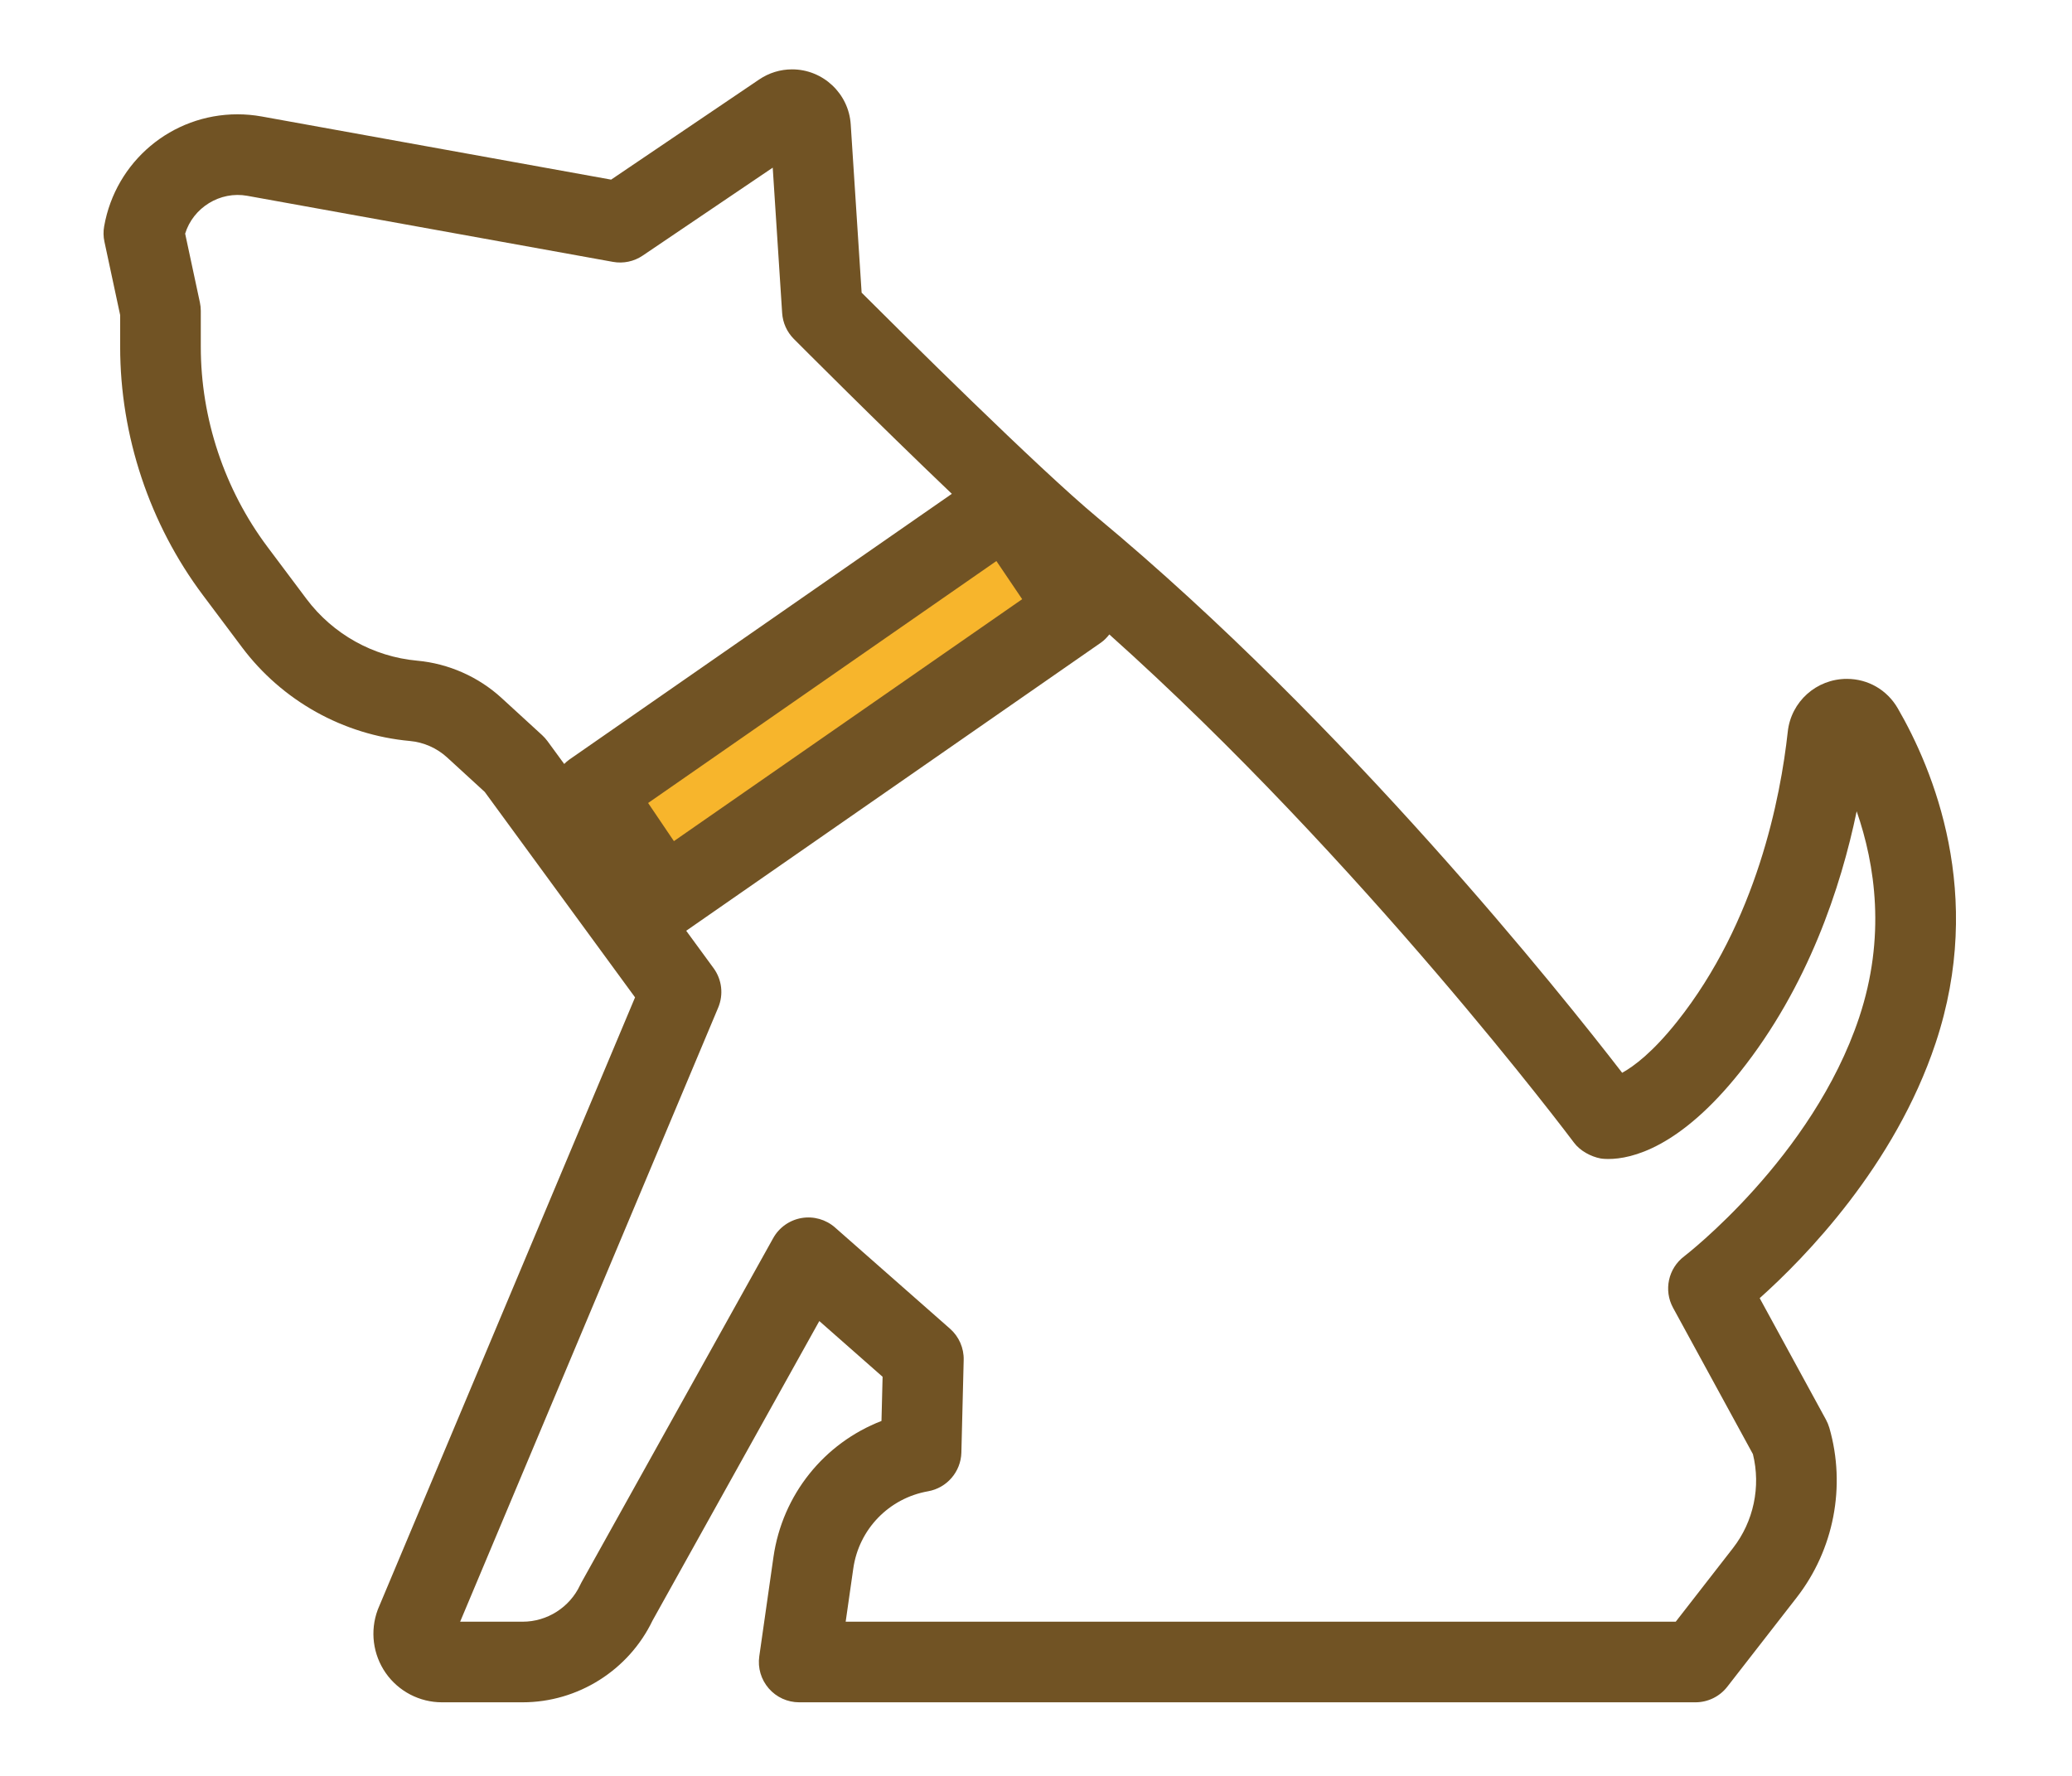 <?xml version="1.0" encoding="utf-8"?>
<!-- Generator: Adobe Illustrator 16.0.0, SVG Export Plug-In . SVG Version: 6.00 Build 0)  -->
<!DOCTYPE svg PUBLIC "-//W3C//DTD SVG 1.1//EN" "http://www.w3.org/Graphics/SVG/1.1/DTD/svg11.dtd">
<svg version="1.1" xmlns="http://www.w3.org/2000/svg" xmlns:xlink="http://www.w3.org/1999/xlink" x="0px" y="0px" width="140px"
	 height="120px" viewBox="0 0 140 120" enable-background="new 0 0 140 120" xml:space="preserve">
<g id="レイヤー_3" display="none">
	<g display="inline">
		<path fill="#F7B52C" d="M83.18,29.555h-7.705v-7.704c0-1.128-0.914-2.043-2.043-2.043h-7.705c-1.129,0-2.043,0.915-2.043,2.043
			v7.704h-7.705c-1.128,0-2.043,0.915-2.043,2.043v7.705c0,1.129,0.915,2.044,2.043,2.044h7.705v7.704
			c0,1.129,0.914,2.044,2.043,2.044h7.705c1.129,0,2.043-0.915,2.043-2.044v-7.704h7.705c1.129,0,2.043-0.915,2.043-2.044v-7.705
			C85.223,30.47,84.309,29.555,83.18,29.555z"/>
		<g>
			<path fill="#715324" d="M129.396,28.572h-25.607V12.324c0-4.891-3.98-8.871-8.871-8.871H44.217c-4.878,0-8.847,3.969-8.847,8.847
				v16.272H9.805c-4.895,0-8.876,3.982-8.876,8.877v69.968c0,4.877,3.968,8.845,8.846,8.845h119.61c4.879,0,8.846-3.968,8.846-8.845
				V37.406C138.23,32.535,134.268,28.572,129.396,28.572z M132.102,107.417c0,1.496-1.219,2.715-2.717,2.715H9.774
				c-1.498,0-2.716-1.219-2.716-2.715V37.449c0-1.516,1.232-2.747,2.747-2.747h28.631c1.692,0,3.064-1.372,3.064-3.065V12.3
				c0-1.498,1.219-2.717,2.717-2.717h50.701c1.512,0,2.74,1.229,2.74,2.741v19.313c0,1.693,1.373,3.065,3.064,3.065h28.674
				c1.492,0,2.705,1.213,2.705,2.704V107.417z"/>
			<rect x="26.802" y="64.487" fill="#715324" width="11.507" height="11.508"/>
			<rect x="51.485" y="64.487" fill="#715324" width="11.506" height="11.508"/>
			<rect x="76.168" y="64.487" fill="#715324" width="11.506" height="11.508"/>
			<rect x="100.85" y="64.487" fill="#715324" width="11.508" height="11.508"/>
			<rect x="26.802" y="85.325" fill="#715324" width="11.507" height="11.506"/>
			<rect x="51.485" y="85.325" fill="#715324" width="11.506" height="11.506"/>
			<rect x="76.168" y="85.325" fill="#715324" width="11.506" height="11.506"/>
			<rect x="100.85" y="85.325" fill="#715324" width="11.508" height="11.506"/>
		</g>
	</g>
</g>
<g id="レイヤー_1">
	<g>
		<polygon fill="#F7B52C" points="40.029,53.557 68.035,34.1 72.828,41.189 44.822,60.648 		"/>
		<path fill="#715324" d="M130.785,70.482c3.35-10.053-0.164-18.486-2.557-22.619c-0.721-1.246-2.01-1.99-3.441-1.99
			c-2.053,0-3.77,1.534-3.992,3.57c-0.482,4.416-2.098,12.835-7.488,19.604c-1.635,2.053-2.906,3.005-3.701,3.444
			c-4.076-5.281-18.615-23.524-35.457-37.521c-3.969-3.295-13.271-12.537-15.931-15.194L57.481,8.404
			c-0.133-2.084-1.875-3.717-3.962-3.717c-0.794,0-1.561,0.236-2.222,0.683l-10.005,6.768L17.684,7.871
			c-0.541-0.098-1.091-0.147-1.636-0.147c-4.447,0-8.235,3.182-9.01,7.566c-0.062,0.346-0.056,0.701,0.019,1.044l1.062,4.957v2.145
			c0,6.014,1.987,11.977,5.597,16.787l2.639,3.52c2.71,3.611,6.84,5.917,11.336,6.326c0.933,0.084,1.829,0.479,2.521,1.114
			l2.541,2.329l10.156,13.882L25.561,108.68c-0.016,0.036-0.029,0.073-0.043,0.109c-0.526,1.421-0.322,3.011,0.542,4.255
			c0.865,1.242,2.286,1.984,3.801,1.984h5.453c3.731,0,7.165-2.166,8.777-5.525l11.268-20.237l4.276,3.766l-0.075,2.985
			c-3.869,1.498-6.695,4.974-7.3,9.201l-0.957,6.702c-0.113,0.78,0.121,1.573,0.64,2.17c0.517,0.597,1.267,0.938,2.057,0.938h60.558
			c0.842,0,1.635-0.388,2.15-1.051l4.686-6.025c2.52-3.24,3.346-7.527,2.211-11.47c-0.057-0.19-0.133-0.375-0.227-0.55l-4.48-8.213
			C121.949,84.991,128.02,78.786,130.785,70.482z M43.792,54.26l23.532-16.35l1.742,2.578L45.534,56.837L43.792,54.26z
			 M36.633,49.678l-2.741-2.512c-1.565-1.436-3.594-2.332-5.709-2.523c-2.963-0.27-5.686-1.789-7.472-4.168l-2.639-3.521
			c-2.906-3.876-4.505-8.676-4.505-13.519v-2.433c0-0.192-0.022-0.383-0.062-0.57l-0.995-4.645c0.536-1.748,2.35-2.893,4.203-2.555
			l24.702,4.463c0.702,0.128,1.422-0.025,2.011-0.424l8.785-5.942l0.637,9.824c0.043,0.658,0.321,1.277,0.786,1.745
			c0.334,0.334,5.716,5.739,10.68,10.471L38.476,51.32c-0.13,0.09-0.245,0.195-0.354,0.303l-1.131-1.545
			C36.884,49.934,36.765,49.799,36.633,49.678z M113.045,88.37l5.395,9.887c0.545,2.199,0.051,4.555-1.348,6.352l-3.867,4.973H57.14
			l0.514-3.592c0.378-2.657,2.409-4.755,5.053-5.221c1.274-0.226,2.216-1.318,2.251-2.614l0.156-6.257
			c0.021-0.807-0.318-1.581-0.922-2.113l-7.77-6.84c-0.617-0.543-1.445-0.779-2.262-0.64c-0.812,0.14-1.517,0.639-1.918,1.359
			l-12.956,23.267c-0.031,0.057-0.062,0.116-0.089,0.176c-0.701,1.503-2.225,2.475-3.884,2.475h-4.222l17.437-41.498
			c0.369-0.881,0.252-1.893-0.313-2.663l-1.85-2.528c0.003-0.003,0.007-0.004,0.011-0.006l28.007-19.458
			c0.227-0.158,0.41-0.352,0.572-0.558c17.111,15.3,31.246,34.139,31.398,34.343c0.404,0.543,1.127,0.938,1.793,1.065
			c0,0,0.18,0.036,0.527,0.036c1.576,0,4.824-0.763,8.895-5.874c4.602-5.777,6.816-12.488,7.883-17.62
			c1.256,3.617,1.98,8.497,0.166,13.939c-3.154,9.462-11.74,16.069-11.822,16.134C112.719,85.706,112.398,87.187,113.045,88.37z"/>
	</g>
</g>
<g id="レイヤー_4" display="none">
	<g display="inline">
		<path fill="#715324" d="M118.956,74.491c-1.593,0-2.885,1.291-2.885,2.885c0,18.332-15.959,33.248-35.575,33.248
			c-19.553,0-29.203-9.742-31.991-19.029c19.063-1.271,34.209-18.242,34.209-38.934V24.539c0-6.468-3.478-8.536-7.504-10.93
			c-0.392-0.232-0.798-0.474-1.222-0.732l-3.823-2.321c-1.363-0.828-3.137-0.393-3.965,0.968c-0.827,1.362-0.393,3.137,0.969,3.964
			l3.822,2.321c0.44,0.267,0.863,0.519,1.269,0.76c3.864,2.296,4.683,2.89,4.683,5.968v28.122c0,18.333-13.786,33.249-30.731,33.249
			c-16.944,0-30.73-14.916-30.73-33.249V24.614c0-3.121,0.919-3.78,4.814-6.066c0.391-0.229,0.795-0.467,1.214-0.716l3.9-2.333
			c1.366-0.817,1.813-2.589,0.995-3.957s-2.592-1.815-3.957-0.996l-3.9,2.331c-0.405,0.243-0.797,0.473-1.173,0.693
			c-4.113,2.415-7.665,4.5-7.665,11.043v28.047c0,20.176,14.402,36.825,32.794,38.819c3.807,17.193,21.621,24.916,37.991,24.916
			c22.797,0,41.347-17.504,41.347-39.02C121.843,75.782,120.552,74.491,118.956,74.491z"/>
		<circle fill="#FFFFFF" cx="118.957" cy="59.911" r="4.282"/>
		<g>
			<path fill="#F7B52C" d="M118.956,49.422c-5.784,0-10.489,4.705-10.489,10.488c0,5.788,4.705,10.493,10.489,10.493
				c5.786,0,10.491-4.705,10.491-10.493C129.447,54.127,124.742,49.422,118.956,49.422z"/>
			<path fill="#F7B52C" d="M32.211,3.32h-2.727c-2.565,0-4.65,2.086-4.65,4.651c0,2.564,2.085,4.651,4.65,4.651h2.727
				c2.563,0,4.65-2.087,4.65-4.651C36.862,5.406,34.775,3.32,32.211,3.32z"/>
			<path fill="#F7B52C" d="M62.183,3.32h-2.728c-2.563,0-4.65,2.086-4.65,4.651c0,2.564,2.087,4.651,4.65,4.651h2.728
				c2.564,0,4.65-2.087,4.65-4.651C66.833,5.406,64.748,3.32,62.183,3.32z"/>
		</g>
	</g>
</g>
<g id="レイヤー_2" display="none">
	<g display="inline">
		<g>
			<path fill="#F7B52C" d="M102.954,61.669h-7.216v-7.215c0-0.794-0.644-1.438-1.438-1.438h-6.839c-0.794,0-1.437,0.644-1.437,1.438
				v7.215h-7.217c-0.791,0-1.436,0.643-1.436,1.437v6.84c0,0.794,0.645,1.438,1.436,1.438h7.217v7.214
				c0,0.795,0.643,1.439,1.437,1.439h6.839c0.794,0,1.438-0.645,1.438-1.439v-7.214h7.216c0.794,0,1.439-0.644,1.439-1.438v-6.84
				C104.394,62.312,103.748,61.669,102.954,61.669z"/>
			<g>
				<path fill="#715324" d="M127.302,33.513H54.464c-6.094,0-11.052,4.957-11.052,11.05v43.924c0,6.095,4.958,11.052,11.052,11.052
					h72.838c6.093,0,11.049-4.957,11.049-11.052V44.563C138.351,38.47,133.395,33.513,127.302,33.513z M134.038,88.487
					c0,3.715-3.022,6.738-6.736,6.738H54.464c-3.715,0-6.737-3.023-6.737-6.738V44.563c0-3.714,3.022-6.736,6.737-6.736h72.838
					c3.714,0,6.736,3.022,6.736,6.736V88.487z"/>
				<path fill="#715324" d="M71.68,30.336c1.19,0,2.155-0.965,2.155-2.156v-3.827c0-1.054,0.858-1.909,1.909-1.909h30.273
					c1.054,0,1.91,0.855,1.91,1.909v3.827c0,1.191,0.967,2.156,2.157,2.156c1.191,0,2.158-0.965,2.158-2.156v-3.827
					c0-3.433-2.793-6.224-6.226-6.224H75.744c-3.431,0-6.222,2.791-6.222,6.224v3.827C69.522,29.372,70.486,30.336,71.68,30.336z"/>
			</g>
		</g>
		<g>
			<g>
				<path fill="#715324" d="M31.833,17.588H6.158c-1.182,0-2.137,0.957-2.137,2.137v58.598c0,4.069,3.311,7.379,7.379,7.379h15.203
					c4.062,0,7.367-3.305,7.367-7.368V19.725C33.971,18.545,33.014,17.588,31.833,17.588z M29.696,78.334
					c0,1.706-1.387,3.094-3.093,3.094H11.4c-1.712,0-3.106-1.392-3.106-3.104v-56.46h21.402V78.334z"/>
				<path fill="#715324" d="M27.796,88.032h-17.6c-1.18,0-2.137,0.956-2.137,2.137v7.487c0,1.18,0.957,2.136,2.137,2.136h17.6
					c1.182,0,2.137-0.956,2.137-2.136v-7.487C29.933,88.988,28.978,88.032,27.796,88.032z M25.66,95.518H12.333v-3.212H25.66V95.518
					z"/>
				<path fill="#715324" d="M18.996,102.123c-1.179,0-2.136,0.957-2.136,2.136v9.638c0,1.181,0.957,2.138,2.136,2.138
					c1.182,0,2.139-0.957,2.139-2.138v-9.638C21.135,103.08,20.178,102.123,18.996,102.123z"/>
				<path fill="#715324" d="M35.047,3.681H2.944c-1.182,0-2.137,0.958-2.137,2.138s0.955,2.137,2.137,2.137H8.06v5.711
					c0,1.18,0.957,2.136,2.137,2.136h17.6c1.182,0,2.137-0.956,2.137-2.136V7.955h5.114c1.181,0,2.14-0.957,2.14-2.137
					S36.228,3.681,35.047,3.681z M25.66,11.528H12.333V8.316H25.66V11.528z"/>
			</g>
			<path fill="#F7B52C" d="M25.256,50.654c-0.266-0.266-0.63-0.418-1.006-0.418L13.792,50.22c0,0,0,0-0.003,0
				c-0.786,0-1.423,0.637-1.424,1.423l-0.044,23.799c-0.002,0.377,0.147,0.741,0.415,1.008c0.267,0.268,0.629,0.419,1.006,0.419
				l10.459,0.017l0,0c0.789,0,1.425-0.638,1.427-1.423l0.043-23.798C25.673,51.285,25.521,50.922,25.256,50.654z"/>
		</g>
	</g>
</g>
<g id="レイヤー_7" display="none">
	<g display="inline">
		<path fill="#F7B52C" d="M83.812,86.183c-9.158,0-16.609-7.452-16.609-16.61s7.451-16.609,16.609-16.609
			c9.159,0,16.611,7.451,16.611,16.609S92.971,86.183,83.812,86.183z"/>
		<g>
			<path fill="#715324" d="M122.849,26.646H23.345c-11.135,0-20.193,9.06-20.193,20.195v45.461c0,11.136,9.059,20.195,20.193,20.195
				h99.504c7.256,0,13.158-5.903,13.158-13.158V39.805C136.007,32.55,130.104,26.646,122.849,26.646z M130.101,99.34
				c0,3.999-3.253,7.252-7.252,7.252H23.345c-7.878,0-14.287-6.41-14.287-14.289V46.842c0-7.879,6.409-14.289,14.287-14.289h99.504
				c3.999,0,7.252,3.253,7.252,7.252V99.34z"/>
			<path fill="#715324" d="M83.812,40.561c-15.997,0-29.012,13.015-29.012,29.012s13.015,29.012,29.012,29.012
				c15.998,0,29.013-13.015,29.013-29.012S99.81,40.561,83.812,40.561z M83.812,92.678c-12.74,0-23.105-10.365-23.105-23.105
				s10.365-23.105,23.105-23.105c12.741,0,23.106,10.365,23.106,23.105S96.553,92.678,83.812,92.678z"/>
			<path fill="#715324" d="M37.218,43.549c-1.631,0-2.953,1.322-2.953,2.953v45.277c0,1.631,1.322,2.953,2.953,2.953
				s2.953-1.322,2.953-2.953V46.502C40.171,44.871,38.849,43.549,37.218,43.549z"/>
			<path fill="#715324" d="M63.987,23.671h39.65c0.008,0,0.016,0.001,0.02,0c1.632,0,2.953-1.322,2.953-2.953
				c0-0.443-0.097-0.863-0.271-1.24l-2.184-6.64c-1.105-3.362-4.227-5.621-7.766-5.621H71.235c-3.542,0-6.663,2.26-7.767,5.622
				l-2.287,6.957c-0.296,0.9-0.142,1.887,0.413,2.654C62.15,23.217,63.04,23.671,63.987,23.671z M69.08,14.682
				c0.306-0.932,1.172-1.559,2.155-1.559H96.39c0.982,0,1.849,0.627,2.155,1.56l1.014,3.082H68.066L69.08,14.682z"/>
			<path fill="#715324" d="M16.944,19.803h18.383c1.631,0,2.953-1.322,2.953-2.953s-1.322-2.953-2.953-2.953H16.944
				c-1.631,0-2.953,1.322-2.953,2.953S15.313,19.803,16.944,19.803z"/>
			<path fill="#715324" d="M119.216,41.029h-7.938c-1.631,0-2.953,1.322-2.953,2.953s1.322,2.953,2.953,2.953h7.938
				c1.631,0,2.953-1.322,2.953-2.953S120.847,41.029,119.216,41.029z"/>
		</g>
	</g>
</g>
<g id="レイヤー_6" display="none">
	<g display="inline">
		<path fill="#715324" d="M134.106,56.463c-0.022-0.04-0.046-0.08-0.071-0.119l-15.204-23.807c-2.438-4.24-6.981-6.872-11.876-6.872
			h-89.99c-7.554,0-13.698,6.145-13.698,13.698v47.85c0,7.553,6.145,13.697,13.698,13.697h0.779
			c1.45,8.259,8.657,14.559,17.324,14.559c8.668,0,15.877-6.3,17.326-14.559H86c1.45,8.259,8.658,14.559,17.326,14.559
			s15.875-6.3,17.325-14.559h1.544c7.552,0,13.696-6.145,13.696-13.697V63.226C135.892,60.859,135.274,58.521,134.106,56.463z
			 M35.068,110.154c-5.723,0-10.531-3.938-11.894-9.244c-0.251-0.977-0.398-1.995-0.398-3.049c0-0.775,0.081-1.531,0.218-2.266
			c1.068-5.699,6.072-10.028,12.074-10.028c6.004,0,11.008,4.329,12.076,10.028c0.137,0.734,0.218,1.49,0.218,2.266
			c0,1.054-0.147,2.072-0.398,3.049C45.602,106.216,40.793,110.154,35.068,110.154z M103.326,110.154
			c-5.725,0-10.533-3.938-11.895-9.244c-0.252-0.977-0.399-1.995-0.399-3.049c0-0.775,0.081-1.531,0.218-2.266
			c1.068-5.699,6.072-10.028,12.076-10.028c6.003,0,11.007,4.329,12.075,10.028c0.137,0.734,0.218,1.49,0.218,2.266
			c0,1.054-0.147,2.072-0.398,3.049C113.858,106.216,109.05,110.154,103.326,110.154z M130.576,87.213
			c0,4.621-3.76,8.383-8.381,8.383h-1.424c-1.117-8.642-8.505-15.344-17.445-15.344c-8.939,0-16.328,6.702-17.447,15.344H52.516
			c-1.118-8.642-8.506-15.344-17.447-15.344c-8.939,0-16.326,6.702-17.445,15.344h-0.658c-4.623,0-8.383-3.762-8.383-8.383v-47.85
			c0-4.621,3.76-8.382,8.383-8.382h89.99c3.01,0,5.803,1.626,7.289,4.243c0.023,0.04,0.047,0.08,0.071,0.118l15.2,23.8
			c0.694,1.246,1.061,2.656,1.061,4.083V87.213z"/>
		<g>
			<path fill="#F7B52C" d="M90.561,4.246c-5.856,0-10.62,4.764-10.62,10.62v5.014c0,0.979,0.794,1.772,1.772,1.772h17.695
				c0.979,0,1.771-0.793,1.771-1.772v-5.014C101.18,9.01,96.416,4.246,90.561,4.246z"/>
			<path fill="#F7B52C" d="M83.271,55.803h-9.379v-9.379c0-0.979-0.793-1.771-1.771-1.771h-8.814c-0.979,0-1.771,0.793-1.771,1.771
				v9.379h-9.379c-0.979,0-1.772,0.793-1.772,1.771v8.814c0,0.979,0.794,1.771,1.772,1.771h9.379v9.379
				c0,0.979,0.793,1.771,1.771,1.771h8.814c0.979,0,1.771-0.793,1.771-1.771V68.16h9.379c0.979,0,1.771-0.793,1.771-1.771v-8.814
				C85.043,56.596,84.25,55.803,83.271,55.803z"/>
		</g>
		<g>
			<path fill="#F7B52C" d="M35.068,89.56c-4.576,0-8.3,3.724-8.3,8.302c0,4.576,3.724,8.301,8.3,8.301
				c4.578,0,8.303-3.725,8.303-8.301C43.371,93.283,39.646,89.56,35.068,89.56z"/>
			<path fill="#F7B52C" d="M103.467,89.56c-4.578,0-8.302,3.724-8.302,8.302c0,4.576,3.724,8.301,8.302,8.301
				c4.576,0,8.301-3.725,8.301-8.301C111.768,93.283,108.043,89.56,103.467,89.56z"/>
		</g>
	</g>
</g>
<g id="レイヤー_5" display="none">
	<g display="inline">
		<path fill="#F7B52C" d="M126.774,21.184l-4.228,0.305v71.26c0,1.359-1.002,2.512-2.35,2.699l-50.244,6.986
			c-0.125,0.018-0.25,0.025-0.374,0.025c-0.127,0-0.252-0.008-0.376-0.025l-50.242-6.986c-1.346-0.188-2.349-1.34-2.349-2.699
			V21.501L12.39,21.19c-2.448-0.18-4.532,1.756-4.532,4.211v78.619c0,0.904,0.698,1.654,1.6,1.721l59.592,5.551l60.651-5.553
			c0.902-0.064,1.602-0.816,1.602-1.721V25.396C131.302,22.942,129.22,21.006,126.774,21.184z"/>
		<g>
			<path fill="#715324" d="M126.577,18.467l-4.03,0.291v-6.879c0-3.409-2.771-6.181-6.173-6.181c-0.304,0-0.607,0.022-0.909,0.067
				L69.58,12.524L23.694,5.766c-0.301-0.045-0.607-0.067-0.907-0.067c-3.405,0-6.174,2.772-6.174,6.181v6.89l-4.023-0.296
				c-4.04-0.298-7.455,2.927-7.455,6.928v78.619c0,2.318,1.811,4.268,4.069,4.434l59.593,5.549c0.084,0.008,0.168,0.014,0.253,0.014
				c0.082,0,0.166-0.004,0.249-0.014l60.597-5.547c2.316-0.168,4.129-2.117,4.129-4.438V25.396
				C134.025,21.397,130.621,18.184,126.577,18.467z M72.931,17.537l43.328-6.383c0.392-0.056,0.841,0.223,0.841,0.725v7.274v2.73
				v2.731v65.763l-45.196,6.285c0.622-0.5,1.027-1.256,1.027-2.115V27.81v-2.73v-2.731V17.537z M22.061,11.879
				c0-0.502,0.455-0.777,0.837-0.725l44.584,6.568v4.79v2.732v2.73v66.572c0,0.996,0.541,1.857,1.339,2.332l-46.76-6.502V24.636
				v-2.734V19.17V11.879z M128.578,103.106l-59.528,5.449l-58.468-5.443V25.401c0-0.827,0.67-1.5,1.493-1.5l4.537,0.334v68.514
				c0,1.359,1.003,2.512,2.349,2.699l50.242,6.986c0.124,0.018,0.249,0.025,0.376,0.025c0.124,0,0.249-0.008,0.374-0.025
				l50.244-6.986c1.348-0.188,2.35-1.34,2.35-2.699V24.22l4.423-0.32l0.114-0.003c0.824,0,1.494,0.673,1.494,1.499V103.106z"/>
			<path fill="#715324" d="M33.266,31.044l20.96,2.912c0.084,0.012,0.168,0.017,0.251,0.017c0.893,0,1.67-0.657,1.796-1.565
				c0.139-0.994-0.556-1.911-1.548-2.049l-20.961-2.912c-0.986-0.136-1.91,0.556-2.048,1.549
				C31.579,29.989,32.272,30.906,33.266,31.044z"/>
			<path fill="#715324" d="M33.266,51.192l20.96,2.91c0.084,0.012,0.168,0.018,0.251,0.018c0.893,0,1.67-0.657,1.796-1.566
				c0.139-0.993-0.556-1.909-1.548-2.049l-20.961-2.91c-0.986-0.135-1.91,0.555-2.048,1.549S32.272,51.054,33.266,51.192z"/>
			<path fill="#715324" d="M33.266,71.634l20.96,2.91c0.084,0.012,0.168,0.018,0.251,0.018c0.893,0,1.67-0.658,1.796-1.566
				c0.139-0.992-0.556-1.91-1.548-2.049l-20.961-2.91c-0.986-0.137-1.91,0.555-2.048,1.549
				C31.579,70.577,32.272,71.495,33.266,71.634z"/>
		</g>
	</g>
</g>
</svg>
